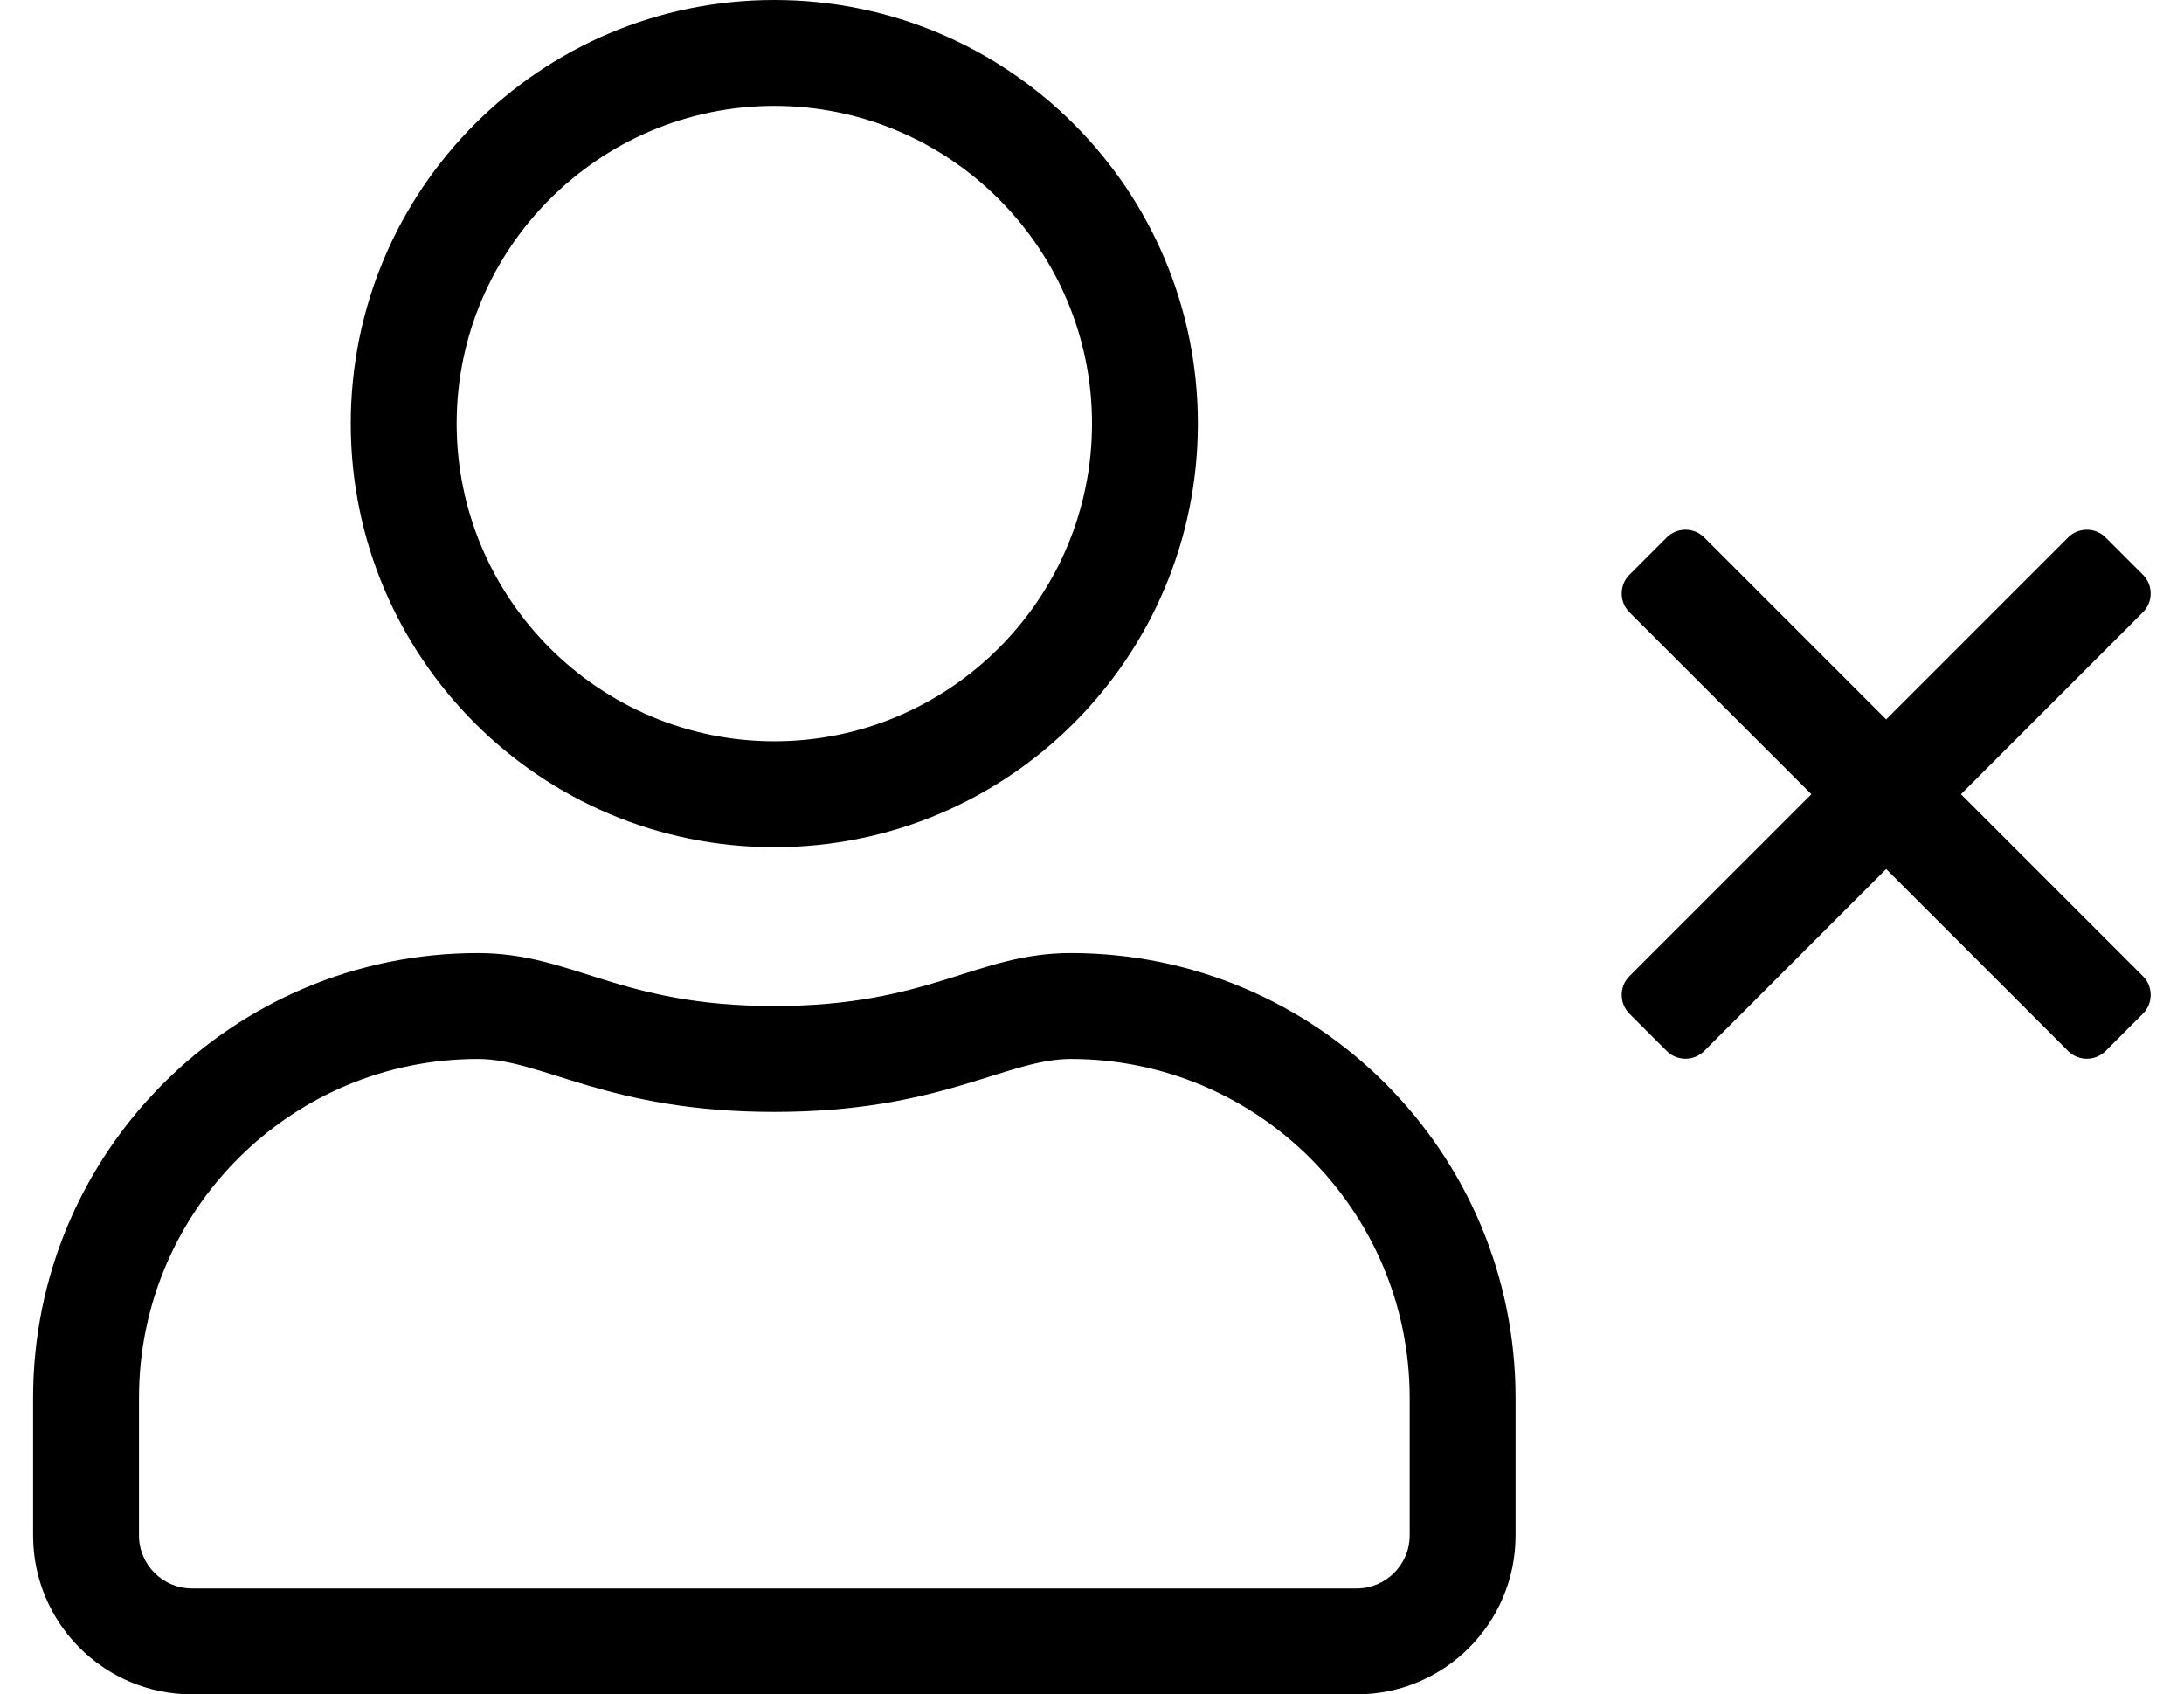 <?xml version="1.0" standalone="no"?>
<!DOCTYPE svg PUBLIC "-//W3C//DTD SVG 1.1//EN" "http://www.w3.org/Graphics/SVG/1.1/DTD/svg11.dtd" >
<svg xmlns="http://www.w3.org/2000/svg" xmlns:xlink="http://www.w3.org/1999/xlink" version="1.1" viewBox="-10 0 660 512">
   <path fill="currentColor"
d="M582.6 240l55 55c3.101 3.1 3.101 8.2 0 11.3l-11.3 11.3c-3.1 3.101 -8.2 3.101 -11.3 0l-55 -55l-55 55c-3.1 3.101 -8.2 3.101 -11.3 0l-11.3 -11.3c-3.101 -3.1 -3.101 -8.2 0 -11.3l55 -55
l-55 -55c-3.101 -3.1 -3.101 -8.2 0 -11.3l11.3 -11.3c3.1 -3.101 8.2 -3.101 11.3 0l55 55l55 -55c3.1 -3.101 8.2 -3.101 11.3 0l11.3 11.3c3.101 3.1 3.101 8.2 0 11.3zM224 256
c-70.7 0 -128 -57.3 -128 -128s57.3 -128 128 -128s128 57.3 128 128s-57.3 128 -128 128zM224 32c-52.9 0 -96 43.1 -96 96s43.1 96 96 96s96 -43.1 96 -96s-43.1 -96 -96 -96zM313.6 288c74.2 0 134.4 60.2 134.4 134.4v41.6
c0 26.5 -21.5 48 -48 48h-352c-26.5 0 -48 -21.5 -48 -48v-41.6c0 -74.2 60.2 -134.4 134.4 -134.4c28.8 0 42.5 16 89.6 16s60.9 -16 89.6 -16zM416 464v-41.6c0 -56.5 -45.9 -102.4 -102.4 -102.4c-19.6 0 -39.199 16 -89.6 16
c-50.5 0 -70 -16 -89.6 -16c-56.5 0 -102.4 45.9 -102.4 102.4v41.6c0 8.8 7.2 16 16 16h352c8.8 0 16 -7.2 16 -16z" />
</svg>
